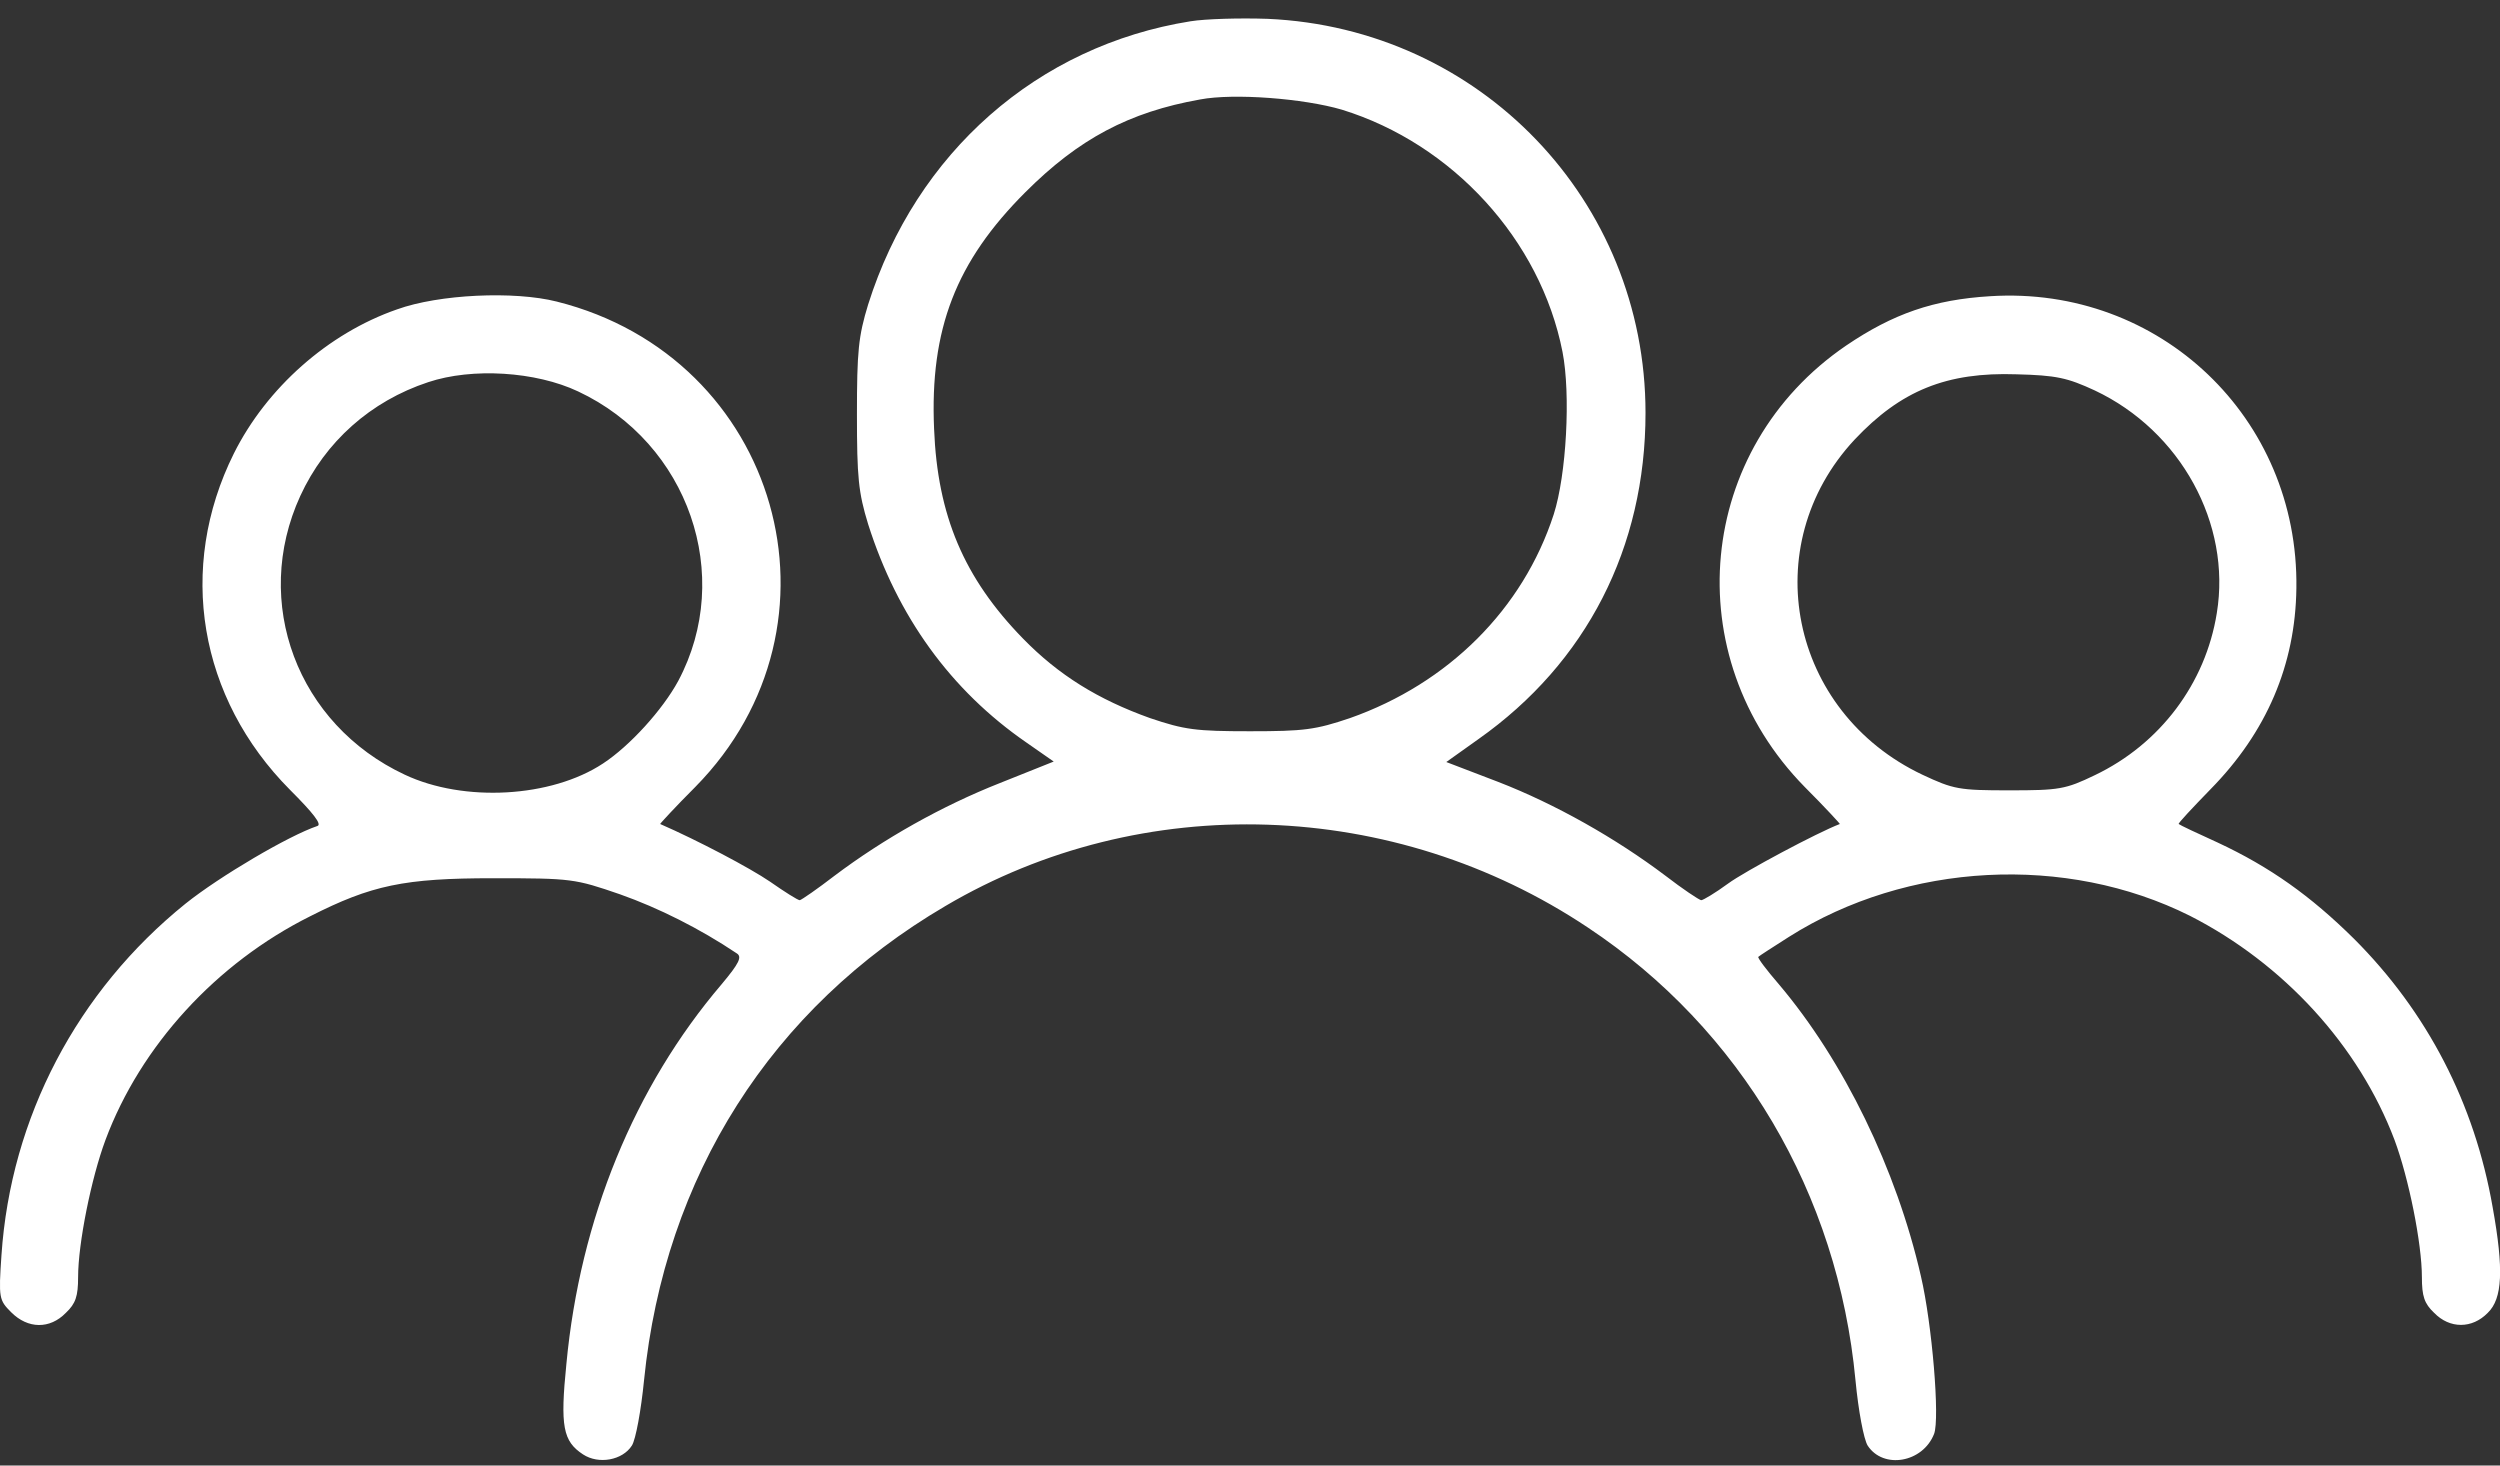 <svg xmlns="http://www.w3.org/2000/svg" width="58" height="34" viewBox="0 0 58 34" fill="none"><rect x="0" y="0" width="58" height="34" fill="#333333" stroke="none"/><path d="M27.618 0.494C24.072 1.06 21.252 3.541 20.141 7.064C19.915 7.801 19.881 8.152 19.881 9.613C19.881 11.075 19.915 11.426 20.141 12.162C20.821 14.303 22.056 16.014 23.812 17.226L24.446 17.668L23.2 18.166C21.852 18.698 20.504 19.457 19.36 20.318C18.963 20.624 18.601 20.873 18.555 20.885C18.51 20.885 18.204 20.692 17.864 20.454C17.4 20.137 16.199 19.503 15.316 19.117C15.304 19.117 15.667 18.721 16.131 18.257C19.847 14.484 18.08 8.288 12.914 6.996C11.928 6.747 10.184 6.826 9.21 7.178C7.612 7.733 6.185 9.001 5.426 10.52C4.101 13.182 4.611 16.195 6.729 18.325C7.261 18.857 7.477 19.129 7.363 19.163C6.695 19.389 5.098 20.33 4.305 20.964C1.79 22.992 0.249 25.926 0.034 29.12C-0.034 30.117 -0.023 30.162 0.261 30.446C0.646 30.831 1.155 30.842 1.529 30.457C1.756 30.242 1.812 30.072 1.812 29.63C1.812 28.848 2.118 27.33 2.447 26.447C3.263 24.261 5.018 22.346 7.193 21.259C8.621 20.534 9.38 20.375 11.441 20.375C13.265 20.375 13.333 20.386 14.387 20.749C15.282 21.066 16.233 21.542 17.094 22.119C17.219 22.199 17.151 22.346 16.743 22.833C14.715 25.212 13.458 28.282 13.141 31.635C12.993 33.096 13.061 33.436 13.526 33.742C13.888 33.98 14.443 33.878 14.659 33.538C14.749 33.402 14.874 32.711 14.942 32.02C15.418 27.285 17.898 23.388 21.931 21.021C26.497 18.325 32.342 18.517 36.839 21.519C40.385 23.875 42.639 27.693 43.047 32.02C43.115 32.734 43.239 33.391 43.33 33.538C43.693 34.093 44.61 33.935 44.871 33.266C45.007 32.915 44.825 30.718 44.565 29.607C43.998 27.127 42.775 24.612 41.268 22.833C40.985 22.505 40.77 22.221 40.793 22.199C40.815 22.176 41.132 21.972 41.506 21.734C44.248 20.001 47.929 19.808 50.807 21.247C52.982 22.357 54.726 24.261 55.553 26.447C55.882 27.33 56.188 28.848 56.188 29.63C56.188 30.072 56.244 30.242 56.471 30.457C56.833 30.831 57.354 30.831 57.717 30.457C58.057 30.128 58.091 29.46 57.83 28.01C57.411 25.597 56.312 23.479 54.613 21.78C53.605 20.783 52.664 20.114 51.452 19.548C50.977 19.333 50.569 19.14 50.546 19.117C50.523 19.106 50.863 18.744 51.282 18.313C52.585 16.988 53.254 15.425 53.276 13.646C53.333 9.693 50.104 6.623 46.173 6.872C44.859 6.951 43.919 7.28 42.832 8.016C39.343 10.395 38.889 15.221 41.869 18.257C42.333 18.721 42.696 19.117 42.684 19.117C42.175 19.31 40.475 20.216 40.09 20.5C39.796 20.715 39.513 20.885 39.467 20.885C39.411 20.873 39.037 20.624 38.64 20.318C37.485 19.446 36.08 18.653 34.766 18.143L33.554 17.679L34.302 17.146C36.805 15.379 38.176 12.706 38.176 9.579C38.176 4.651 34.336 0.653 29.408 0.437C28.773 0.415 27.969 0.437 27.618 0.494ZM31.13 2.544C33.701 3.337 35.74 5.569 36.25 8.163C36.443 9.149 36.341 11.018 36.046 11.935C35.332 14.133 33.599 15.855 31.322 16.659C30.518 16.931 30.257 16.965 29 16.965C27.743 16.965 27.482 16.931 26.678 16.659C25.477 16.229 24.559 15.662 23.732 14.813C22.362 13.408 21.75 11.958 21.671 9.953C21.569 7.631 22.18 6.067 23.789 4.459C25.024 3.224 26.191 2.601 27.845 2.307C28.626 2.159 30.246 2.284 31.13 2.544ZM13.412 9.081C15.973 10.282 17.038 13.351 15.735 15.798C15.372 16.467 14.613 17.305 13.99 17.713C12.79 18.506 10.762 18.619 9.391 17.973C6.899 16.807 5.834 13.975 6.967 11.505C7.545 10.248 8.598 9.307 9.935 8.866C10.954 8.526 12.427 8.616 13.412 9.081ZM48.598 9.058C50.591 9.998 51.77 12.151 51.43 14.224C51.169 15.855 50.116 17.26 48.598 17.985C47.918 18.313 47.771 18.336 46.615 18.336C45.448 18.336 45.324 18.313 44.599 17.973C41.518 16.512 40.736 12.661 43.024 10.202C44.1 9.058 45.165 8.628 46.785 8.684C47.703 8.707 47.963 8.764 48.598 9.058Z" fill="white"></path></svg>